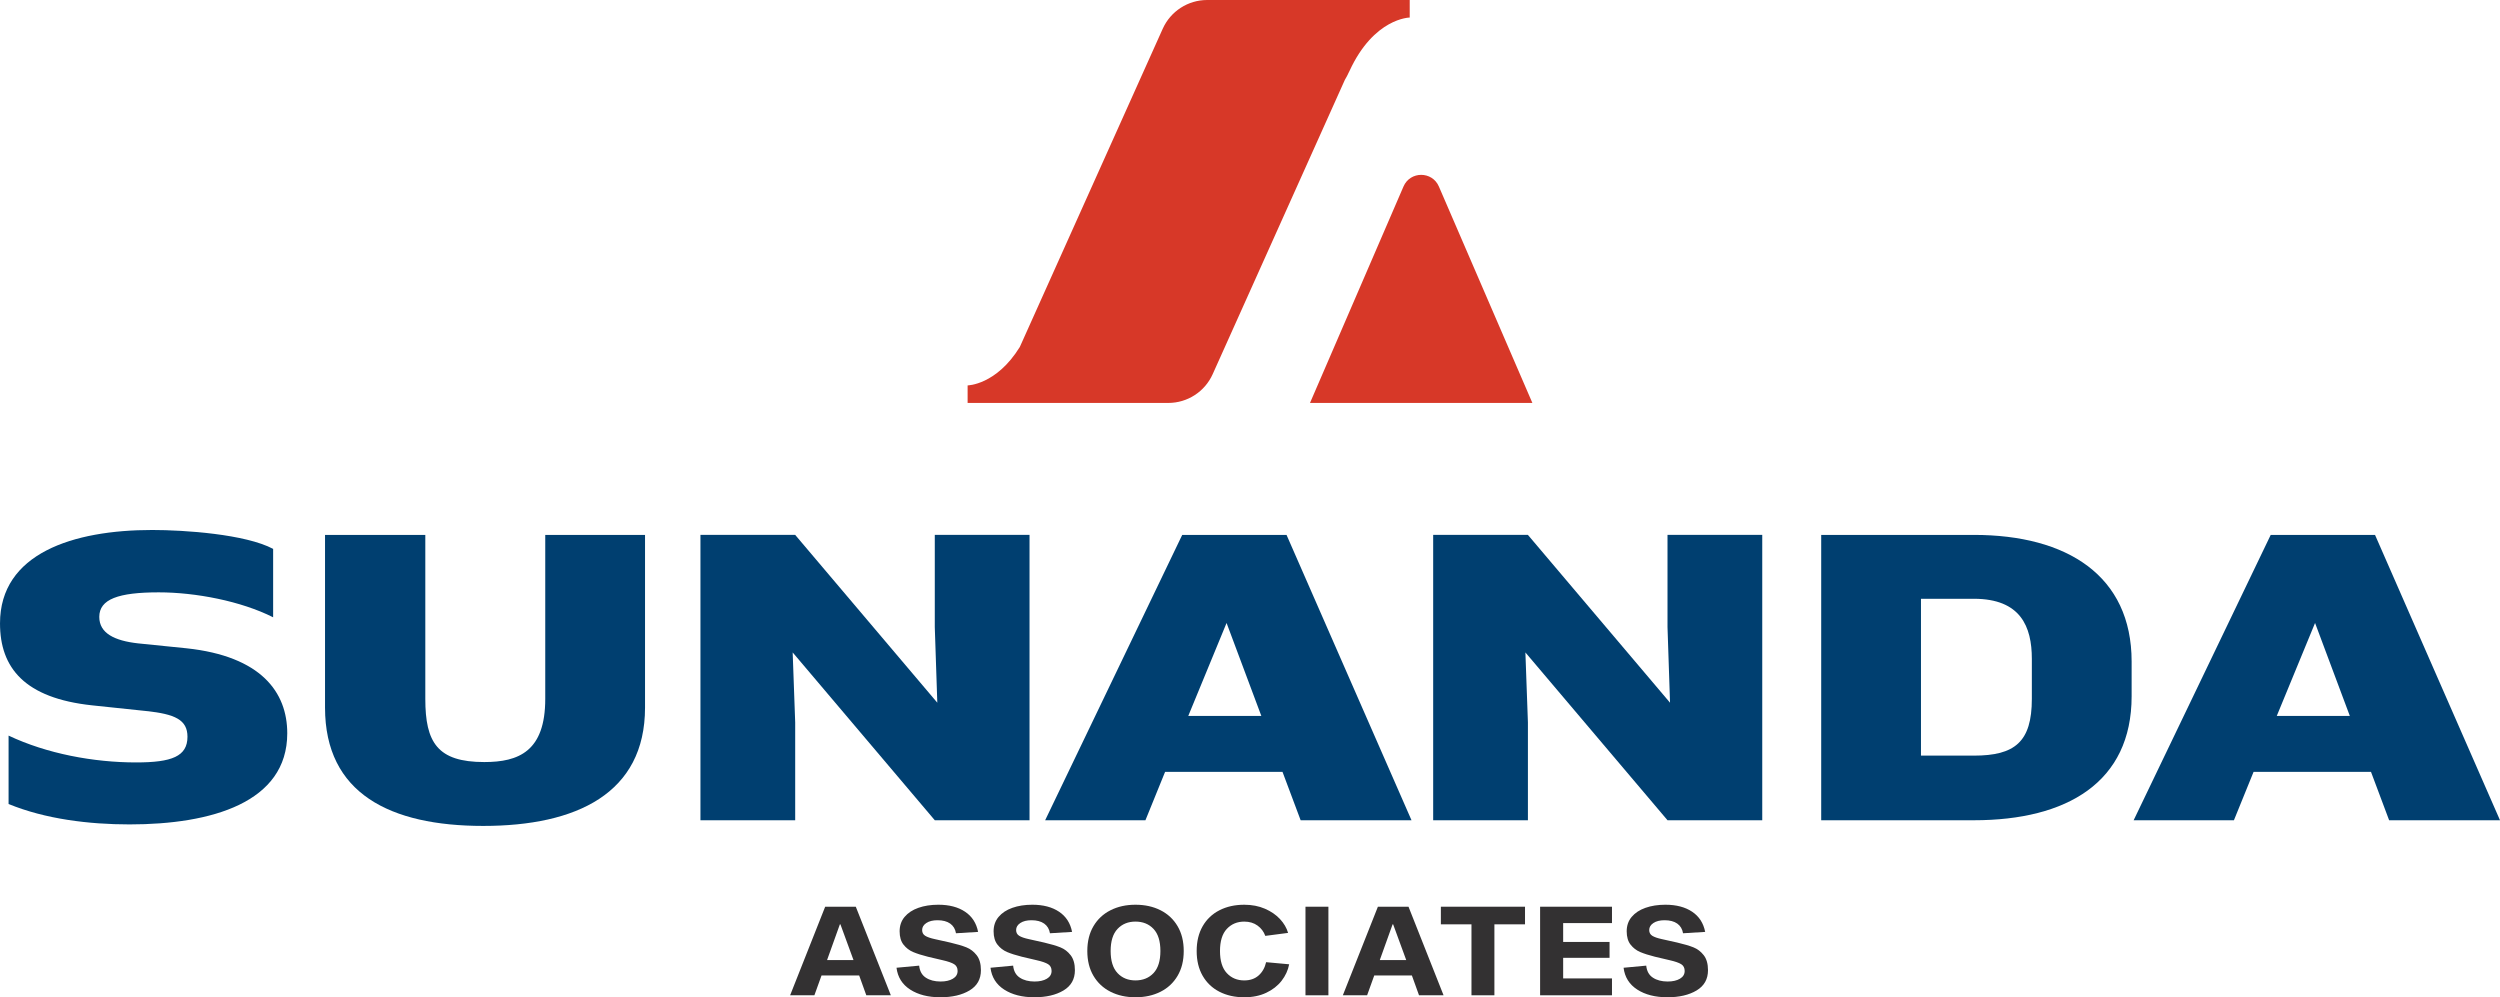 <?xml version="1.0" encoding="UTF-8"?>
<svg id="Layer_1" xmlns="http://www.w3.org/2000/svg" width="386.051" height="154" xmlns:xmpTPg="http://ns.adobe.com/xap/1.0/t/pg/" xmlns:xmpGImg="http://ns.adobe.com/xap/1.0/g/img/" xmlns:xmpG="http://ns.adobe.com/xap/1.0/g/" xmlns:xmp="http://ns.adobe.com/xap/1.0/" xmlns:x="adobe:ns:meta/" xmlns:stDim="http://ns.adobe.com/xap/1.0/sType/Dimensions#" xmlns:rdf="http://www.w3.org/1999/02/22-rdf-syntax-ns#" xmlns:illustrator="http://ns.adobe.com/illustrator/1.0/" xmlns:dc="http://purl.org/dc/elements/1.1/" version="1.1" viewBox="0 0 386.051 154">
  <!-- Generator: Adobe Illustrator 29.6.1, SVG Export Plug-In . SVG Version: 2.1.1 Build 9)  -->
  <g>
    <path d="M1.323,113.591c5.914,2.801,13.152,4.144,19.688,4.144,5.525,0,7.938-.934,7.938-3.969,0-2.626-1.946-3.502-6.381-3.969l-8.326-.875c-10.428-1.109-14.241-5.778-14.241-12.665,0-10.797,11.284-14.416,23.501-14.416,4.981,0,14.397.642,18.676,2.918v10.564c-4.98-2.51-11.984-3.852-17.665-3.852-6.225,0-9.182,1.051-9.182,3.794,0,2.51,2.334,3.677,5.992,4.085l7.471.759c11.517,1.226,15.564,6.77,15.564,13.132,0,10.68-11.673,14.066-24.358,14.066-6.225,0-12.996-.817-18.676-3.152v-10.564Z" style="fill: #003f70;"/>
    <path d="M99.606,82.6v26.672c0,13.248-10.583,18.268-24.98,18.268s-24.435-5.019-24.435-18.268v-26.672h15.486v25.33c0,6.712,1.868,9.747,9.105,9.747,5.291,0,9.416-1.634,9.416-9.747v-25.33h15.408Z" style="fill: #003f70;"/>
    <path d="M122.405,100.751l.389,10.797v15.116h-14.63v-44.064h14.63l21.945,25.913-.389-11.673v-14.241h14.63v44.064h-14.63l-21.945-25.913Z" style="fill: #003f70;"/>
    <path d="M182.558,82.6h16.109l19.299,44.064h-17.12l-2.801-7.471h-18.132l-3.035,7.471h-15.486l21.167-44.064ZM183.492,110.556h11.284l-5.369-14.357-5.915,14.357Z" style="fill: #003f70;"/>
    <path d="M235.552,100.751l.389,10.797v15.116h-14.63v-44.064h14.63l21.945,25.913-.389-11.673v-14.241h14.63v44.064h-14.63l-21.945-25.913Z" style="fill: #003f70;"/>
    <path d="M304.81,82.6c14.396,0,24.357,6.303,24.357,19.552v5.369c0,13.248-9.961,19.143-24.357,19.143h-23.579v-44.064h23.579ZM296.638,92.463v24.221h8.171c6.303,0,8.949-2.101,8.949-8.755v-6.186c0-4.961-1.712-9.28-8.949-9.28h-8.171Z" style="fill: #003f70;"/>
    <path d="M350.643,82.6h16.109l19.299,44.064h-17.12l-2.801-7.471h-18.132l-3.035,7.471h-15.486l21.167-44.064ZM351.577,110.556h11.284l-5.369-14.357-5.914,14.357Z" style="fill: #003f70;"/>
  </g>
  <g>
    <path d="M208.394,10.95c3.776-8.192,9.295-8.241,9.295-8.241V0h-31.279c-2.961,0-5.646,1.738-6.86,4.439l-22.008,49.005c-.024.054-.051.106-.076.159-3.634,5.866-8.046,5.91-8.046,5.91v2.709h30.983c2.961,0,5.646-1.738,6.859-4.439l20.408-45.442c.213-.347.452-.804.723-1.392Z" style="fill: #d73828;"/>
    <path d="M222.191,28.797c-1.034-2.394-4.428-2.394-5.462,0l-14.439,33.425h34.34l-14.439-33.425Z" style="fill: #d73828;"/>
  </g>
  <g>
    <path d="M126.862,150.628l-1.103,3.065h-3.748l5.414-13.678h4.727l5.414,13.678h-3.79l-1.103-3.065h-5.809ZM129.777,142.736h-.083l-1.978,5.517h4.082l-2.02-5.517Z" style="fill: #333132;"/>
    <path d="M146.728,142.62c-.486-.344-1.139-.517-1.958-.517-.722,0-1.298.144-1.728.431s-.645.648-.645,1.083c0,.395.159.693.478.89s.806.367,1.458.508l2.395.535c1.04.244,1.873.489,2.498.738.625.25,1.156.656,1.593,1.218s.656,1.333.656,2.318c0,1.378-.586,2.42-1.759,3.122s-2.676,1.054-4.508,1.054c-1.875,0-3.426-.397-4.654-1.188s-1.934-1.915-2.114-3.372l3.498-.326c.083.844.427,1.463,1.031,1.858.603.397,1.364.594,2.281.594.776,0,1.409-.144,1.894-.431.486-.287.73-.687.73-1.198,0-.472-.177-.821-.531-1.043-.355-.224-.955-.432-1.801-.623l-2.27-.535c-.917-.23-1.67-.471-2.259-.719-.591-.248-1.086-.628-1.489-1.14-.403-.509-.603-1.199-.603-2.068s.256-1.61.77-2.222,1.221-1.08,2.123-1.398c.903-.319,1.929-.48,3.082-.48,1.681,0,3.057.361,4.134,1.083,1.076.721,1.745,1.759,2.009,3.113l-3.415.21c-.111-.651-.41-1.148-.895-1.494Z" style="fill: #333132;"/>
    <path d="M161.24,142.62c-.486-.344-1.139-.517-1.958-.517-.722,0-1.298.144-1.728.431s-.645.648-.645,1.083c0,.395.159.693.478.89s.806.367,1.458.508l2.395.535c1.04.244,1.873.489,2.498.738.625.25,1.156.656,1.593,1.218s.656,1.333.656,2.318c0,1.378-.586,2.42-1.759,3.122s-2.676,1.054-4.508,1.054c-1.875,0-3.426-.397-4.654-1.188s-1.934-1.915-2.114-3.372l3.498-.326c.083.844.427,1.463,1.031,1.858.603.397,1.364.594,2.281.594.776,0,1.409-.144,1.894-.431.486-.287.73-.687.73-1.198,0-.472-.177-.821-.531-1.043-.355-.224-.955-.432-1.801-.623l-2.27-.535c-.917-.23-1.67-.471-2.259-.719-.591-.248-1.086-.628-1.489-1.14-.403-.509-.603-1.199-.603-2.068s.256-1.61.77-2.222,1.221-1.08,2.123-1.398c.903-.319,1.929-.48,3.082-.48,1.681,0,3.057.361,4.134,1.083,1.076.721,1.745,1.759,2.009,3.113l-3.415.21c-.111-.651-.41-1.148-.895-1.494Z" style="fill: #333132;"/>
    <path d="M179.211,140.562c1.123.568,2.002,1.389,2.633,2.461.633,1.073.948,2.35.948,3.832s-.315,2.758-.948,3.83c-.631,1.073-1.509,1.894-2.633,2.461-1.125.569-2.417.853-3.873.853-1.444,0-2.728-.284-3.852-.853-1.125-.568-2.003-1.389-2.634-2.461-.633-1.073-.948-2.349-.948-3.83s.315-2.759.948-3.832c.631-1.073,1.509-1.894,2.634-2.461,1.123-.569,2.407-.853,3.852-.853,1.457,0,2.748.284,3.873.853ZM178.128,150.264c.708-.753,1.062-1.89,1.062-3.409s-.353-2.657-1.062-3.411-1.639-1.131-2.79-1.131c-1.139,0-2.062.378-2.77,1.131s-1.062,1.89-1.062,3.411.353,2.656,1.062,3.409c.708.755,1.631,1.131,2.77,1.131,1.151,0,2.082-.377,2.79-1.131Z" style="fill: #333132;"/>
    <path d="M197.899,151.461c-.605.773-1.395,1.389-2.375,1.849-.978.46-2.106.69-3.382.69-1.444,0-2.721-.284-3.832-.853-1.111-.568-1.975-1.389-2.593-2.461s-.926-2.349-.926-3.83.309-2.759.926-3.832,1.481-1.894,2.593-2.461c1.111-.569,2.387-.853,3.832-.853,1.179,0,2.241.205,3.184.613.944.409,1.722.943,2.332,1.6.611.657,1.028,1.37,1.25,2.136l-3.519.46c-.235-.651-.635-1.181-1.197-1.59s-1.247-.614-2.051-.614c-1.097,0-1.995.378-2.698,1.131-.701.753-1.051,1.89-1.051,3.411s.35,2.656,1.051,3.409c.702.755,1.6,1.131,2.698,1.131.901,0,1.64-.256,2.218-.767.576-.511.961-1.194,1.155-2.049l3.56.326c-.181.932-.573,1.784-1.176,2.557Z" style="fill: #333132;"/>
    <path d="M201.593,140.015h3.54v13.678h-3.54v-13.678Z" style="fill: #333132;"/>
    <path d="M212.213,150.628l-1.103,3.065h-3.748l5.414-13.678h4.727l5.414,13.678h-3.79l-1.103-3.065h-5.809ZM215.129,142.736h-.083l-1.978,5.517h4.082l-2.02-5.517Z" style="fill: #333132;"/>
    <path d="M230.766,142.736v10.957h-3.54v-10.957h-4.727v-2.721h12.994v2.721h-4.727Z" style="fill: #333132;"/>
    <path d="M248.548,145.455v2.452h-7.164v3.181h7.539v2.605h-11.099v-13.678h11.099v2.528h-7.539v2.912h7.164Z" style="fill: #333132;"/>
    <path d="M259.002,142.62c-.486-.344-1.139-.517-1.958-.517-.722,0-1.298.144-1.728.431s-.645.648-.645,1.083c0,.395.159.693.478.89s.806.367,1.458.508l2.395.535c1.04.244,1.873.489,2.498.738.625.25,1.156.656,1.593,1.218s.656,1.333.656,2.318c0,1.378-.586,2.42-1.759,3.122s-2.676,1.054-4.508,1.054c-1.875,0-3.426-.397-4.654-1.188s-1.934-1.915-2.114-3.372l3.498-.326c.083.844.427,1.463,1.031,1.858.603.397,1.364.594,2.281.594.776,0,1.409-.144,1.894-.431.486-.287.73-.687.73-1.198,0-.472-.177-.821-.531-1.043-.355-.224-.955-.432-1.801-.623l-2.27-.535c-.917-.23-1.67-.471-2.259-.719-.591-.248-1.086-.628-1.489-1.14-.403-.509-.603-1.199-.603-2.068s.256-1.61.77-2.222,1.221-1.08,2.123-1.398c.903-.319,1.929-.48,3.082-.48,1.681,0,3.057.361,4.134,1.083,1.076.721,1.745,1.759,2.009,3.113l-3.415.21c-.111-.651-.41-1.148-.895-1.494Z" style="fill: #333132;"/>
  </g>
</svg>